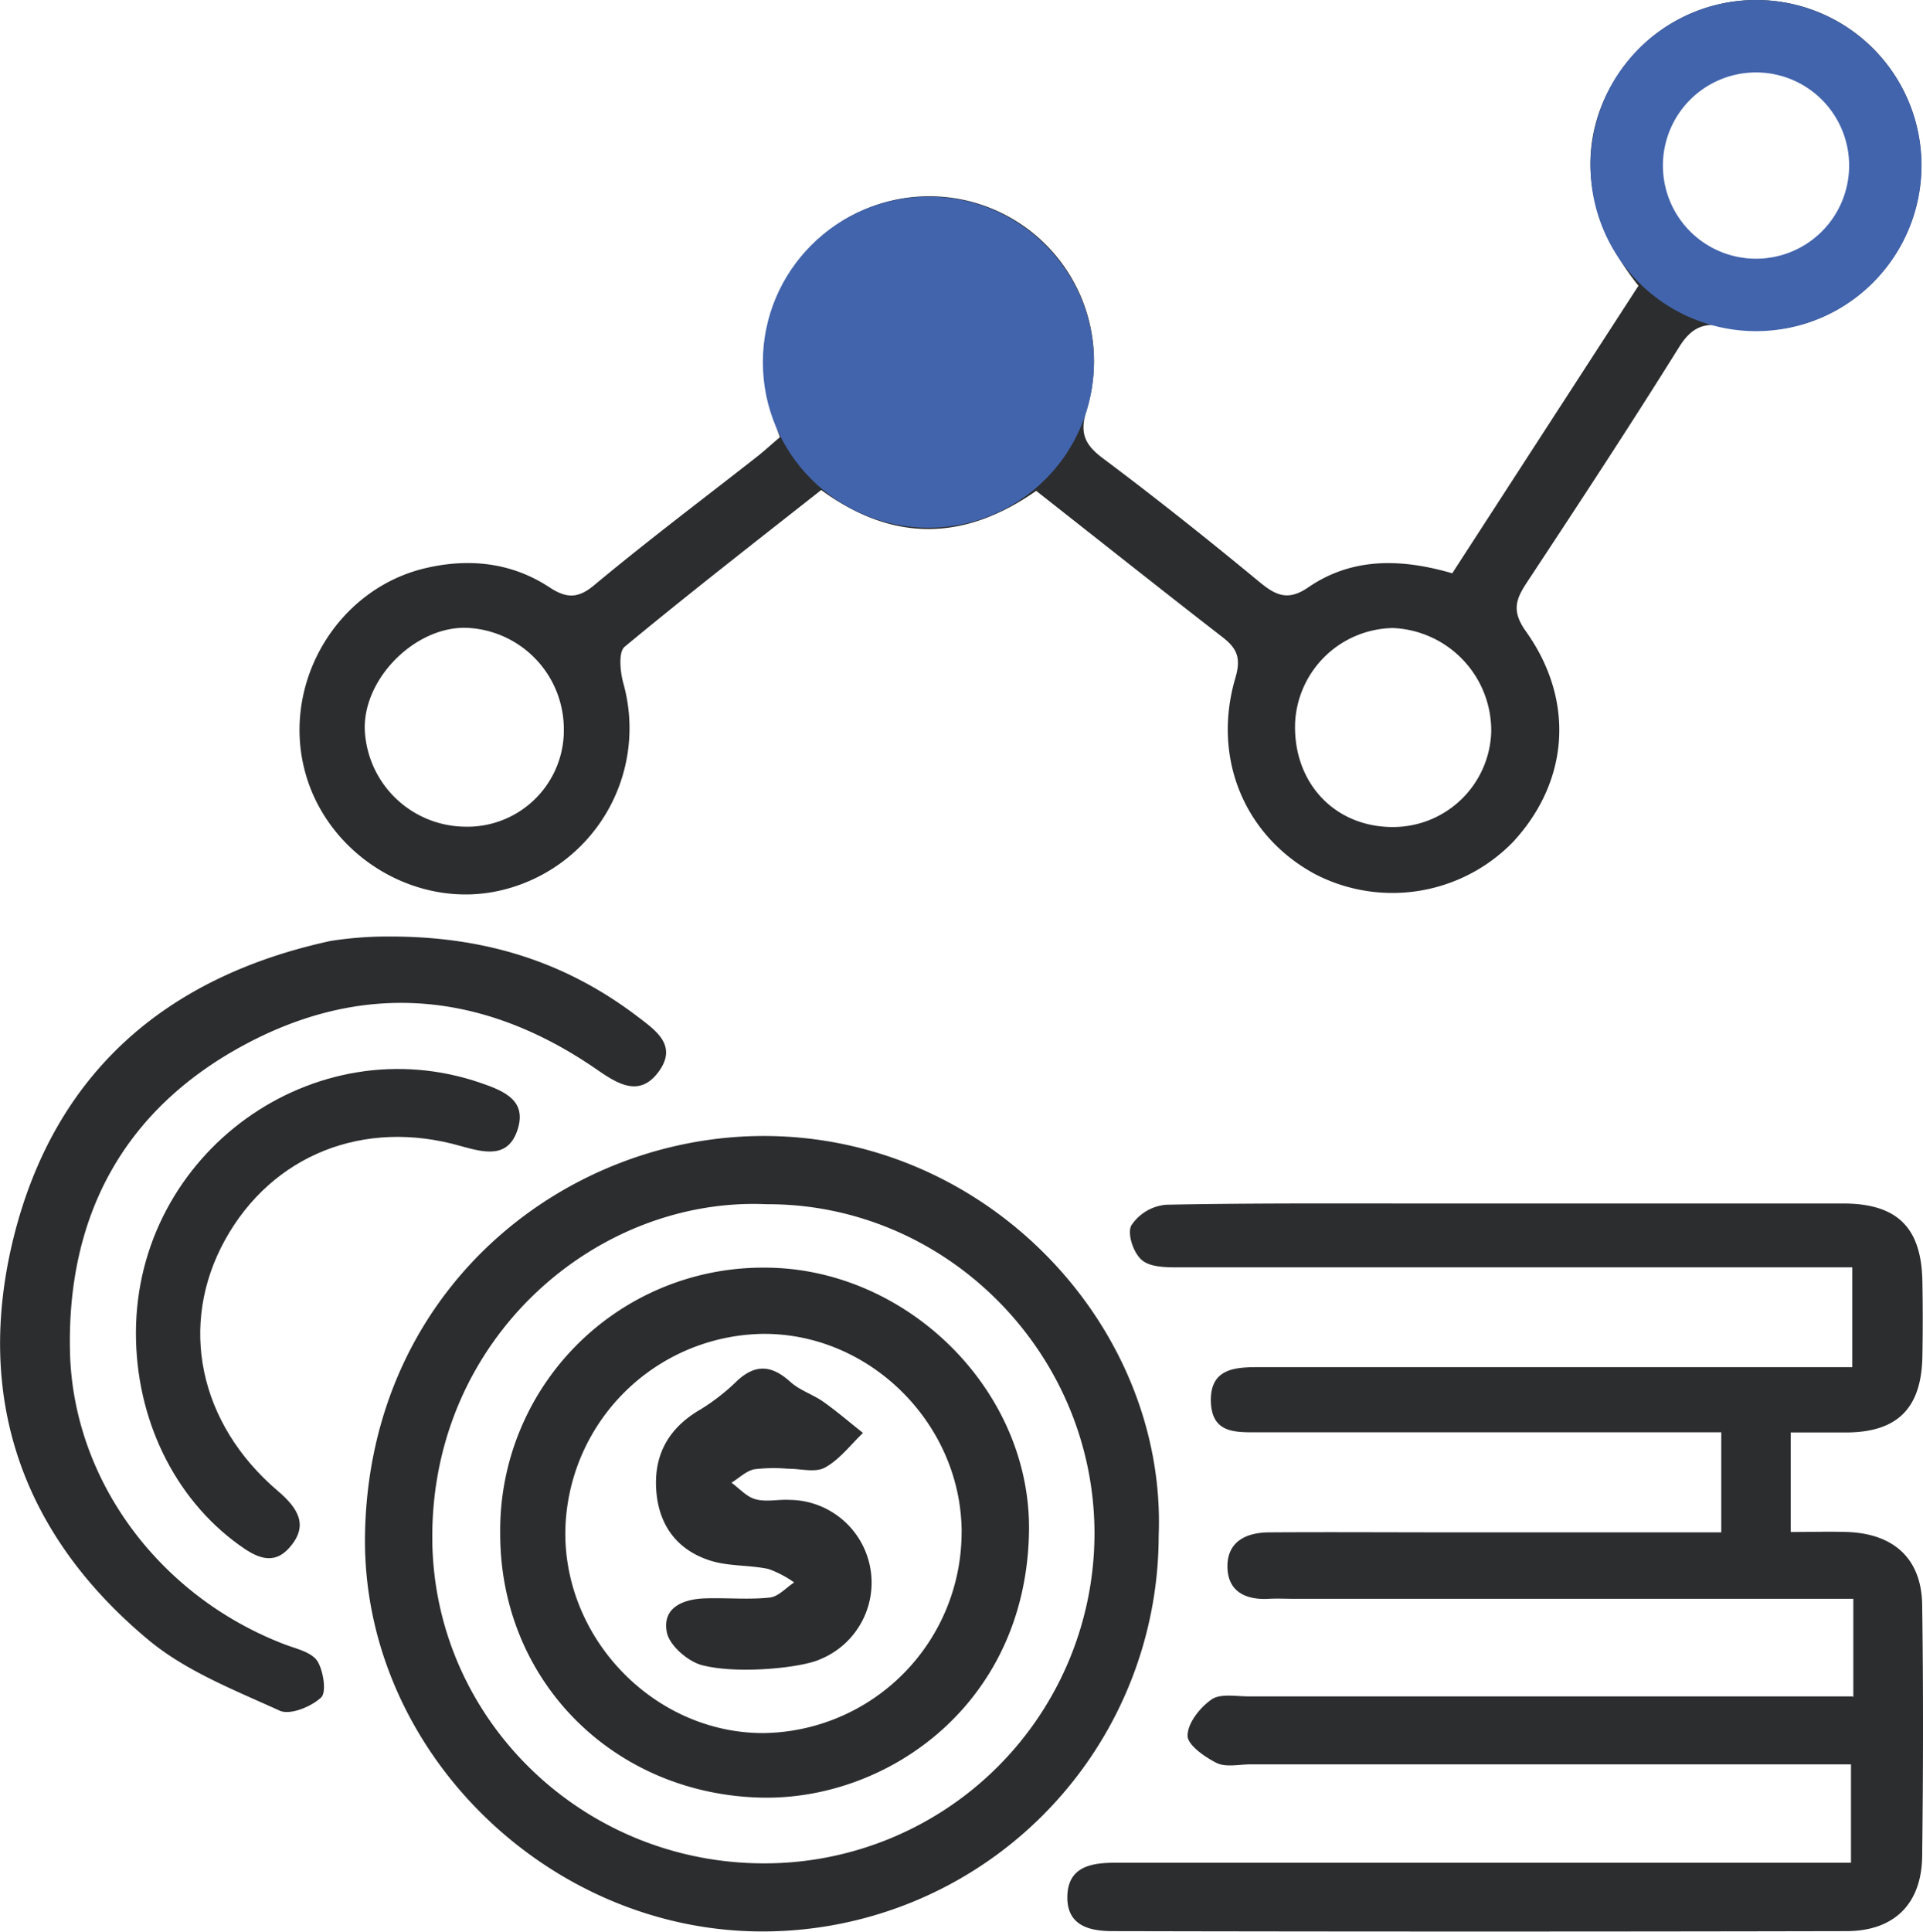 <?xml version="1.0" encoding="UTF-8"?> <svg xmlns="http://www.w3.org/2000/svg" viewBox="0 0 371.76 373.34"> <defs> <style>.cls-1{fill:#2c2d2e;}.cls-2{fill:#4264ac;}</style> </defs> <title>Graphmdpi</title> <g id="Layer_2" data-name="Layer 2"> <g id="Layer_1-2" data-name="Layer 1"> <path class="cls-1" d="M150.77,84.5c-5.27-14.36-3.92-27,6.75-37.63a31.85,31.85,0,0,1,52.65,32c-1.46,4.55-.74,6.84,2.93,9.62,10.32,7.72,20.47,15.8,30.39,24,3.14,2.57,5.5,3.75,9.47,1,8.38-5.73,17.8-5.6,27.79-2.69l36-55.57C301.12,35.7,307.67,17.56,318.5,7.9a31.92,31.92,0,0,1,50.11,37.16c-6,13.39-20.47,21.2-34.57,18.1-4.49-1-7,0-9.48,4-9.53,15.27-19.42,30.32-29.33,45.34-2.18,3.3-3.06,5.55-.25,9.5,9.59,13.44,8.32,29.1-2.5,40.75a32.52,32.52,0,0,1-38.23,6.2c-13.59-7.32-20-22.35-15.43-37.91,1.14-3.86.34-5.72-2.5-7.91-11.92-9.24-23.74-18.63-36-28.26-13.54,9.48-27.35,10.24-41.56-.16-12.71,10-25.57,20-38,30.29-1.23,1-.87,4.77-.27,7a32.18,32.18,0,0,1-22.22,39.71l-.45.12c-16.7,4.54-34.78-6.26-39-23.26s6.57-34.88,23.55-38.79c8.36-1.93,16.57-1.07,23.87,3.74,3.37,2.21,5.61,2.15,8.77-.54,10.24-8.52,21-16.61,31.52-24.86C147.93,87,149.19,85.83,150.77,84.5Zm207.67-52A19,19,0,1,0,338.92,51h.3a18.63,18.63,0,0,0,19.22-18.05c0-.15,0-.3,0-.45ZM179.58,89.3A19.31,19.31,0,0,0,199,70.62c.15-10.15-9.53-19.68-19.75-19.48a19.41,19.41,0,0,0-18.69,19.48A18.48,18.48,0,0,0,178.85,89.3c.25,0,.5,0,.74,0ZM109,141.07A19.6,19.6,0,0,0,90.4,121.35c-9.82-.45-20,9.45-19.89,19.42a19.6,19.6,0,0,0,19.27,19A18.65,18.65,0,0,0,109,141.69c0-.21,0-.42,0-.62Zm159.71,18.76a19,19,0,0,0,19.58-18.4,19.85,19.85,0,0,0-19-20.05,19.26,19.26,0,0,0-18.92,18.37C250,151.05,257.7,159.54,268.67,159.83Z"></path> <path class="cls-1" d="M358.29,328V309H250.4c-1.71,0-3.42-.09-5.11,0-4.57.26-8-1.47-8-6.29s3.7-6.52,8-6.55c11.95-.08,23.88,0,35.83,0h51.64V276.82H243.09c-4.3,0-8.77.19-9-5.85-.2-6.33,4.39-6.74,9-6.74h115V244.94H228.42c-2.6,0-5.85.07-7.6-1.35s-2.93-5.19-2.11-6.75a9,9,0,0,1,6.72-4c18-.36,36.06-.22,54.11-.24H356.3c10.46,0,15.15,4.62,15.34,15q.14,7.31,0,14.62c-.19,10-4.87,14.63-14.81,14.63H346.18v19.24c3.85,0,7.43-.11,11,0,9,.35,14.27,5.21,14.42,14,.23,16.19.2,32.4,0,48.6-.09,9.23-5.36,14.52-14.63,14.54q-70.91.15-141.86,0c-4.51,0-8.77-1.07-8.77-6.5,0-5.92,4.53-6.72,9.26-6.72H357.84V341H241.7c-2.19,0-4.71.6-6.49-.27-2.31-1.15-5.66-3.51-5.62-5.28,0-2.45,2.42-5.46,4.64-7,1.68-1.17,4.69-.59,7.12-.59H358.13Z"></path> <path class="cls-1" d="M224,296.74a76.57,76.57,0,0,1-76.52,76.55c-41.62.07-77.51-35.1-76.92-76.56.76-48.5,40-78.23,79.17-77.15C192.3,220.75,225.54,257.27,224,296.74Zm-75.82-64c-32.76-1.46-64.81,25.8-64.61,64.61.18,34.81,29,62.89,64.35,62.78a63.81,63.81,0,0,0,63.67-63.72c0-34.95-28.65-63.82-63.41-63.67Z"></path> <path class="cls-1" d="M75.47,181c18.66,0,34.1,5.08,47.73,15.43,3.51,2.68,7.84,5.56,4.18,10.63s-7.89,2.49-11.95-.32C93.7,191.72,70.62,189.4,47.31,201.9s-34.39,33-33.78,59.38c.59,24.86,17.36,47.36,41.64,56.58,2.2.83,5.1,1.46,6.21,3.22s1.8,6,.69,7c-1.93,1.8-6,3.45-8,2.54-8.78-4-18.18-7.66-25.44-13.73C4.24,296.55-5,270.08,2.62,239.21c7.93-31.88,29.5-50.47,61.32-57.36A71.72,71.72,0,0,1,75.47,181Z"></path> <path class="cls-1" d="M26.28,257.53c.09-34.72,34.44-59.45,66.84-48.17,4.46,1.55,8.77,3.39,6.93,9s-6.44,4.39-10.93,3.15c-18.79-5.42-36.56,1.75-45.61,18.12s-5.13,35.5,10.24,48.56c3.93,3.35,6,6.72,2.13,11-3.14,3.5-6.5,1.71-9.71-.63C33.71,289.57,26.24,274.23,26.28,257.53Z"></path> <path class="cls-1" d="M96.7,296.37A50.79,50.79,0,0,1,146.86,245h.51c27.48-.28,52,23.39,51.56,51-.55,33.27-27.18,51.84-51.5,51.43C118.83,346.9,96.69,325.05,96.7,296.37Zm89.21-.16c0-21-17.77-38.68-38.62-38.41a38.79,38.79,0,0,0-38,38.25c-.17,21,17.44,38.92,38.26,38.9A38.82,38.82,0,0,0,185.9,296.2Z"></path> <path class="cls-1" d="M152.33,283.86a31.77,31.77,0,0,0-6.54.11c-1.56.34-2.92,1.7-4.38,2.59,1.53,1.11,2.92,2.74,4.66,3.2,2,.56,4.39,0,6.53.12a16,16,0,0,1,5.93,30.82c-3.51,1.62-15.75,2.92-22.72,1.15-2.75-.67-6.38-3.8-6.89-6.36-.95-4.83,3.17-6.46,7.5-6.58s8.29.28,12.37-.15c1.67-.16,3.16-1.9,4.74-2.92a20.15,20.15,0,0,0-5-2.61c-3.74-.79-7.78-.48-11.36-1.66-6.67-2.18-10.1-7.32-10.34-14.32-.23-6.68,2.84-11.54,8.66-14.89a40.12,40.12,0,0,0,7-5.48c3.54-3.28,6.66-3.07,10.24.14,1.81,1.67,4.39,2.46,6.47,3.92,2.64,1.87,5.1,4,7.64,6-2.39,2.28-4.5,5.12-7.31,6.67C157.66,284.68,154.76,283.84,152.33,283.86Z"></path> <circle class="cls-2" cx="179.48" cy="70" r="32"></circle> <path class="cls-2" d="M339.48,14a18,18,0,1,1-18,18,18,18,0,0,1,18-18m0-14a32,32,0,1,0,32,32,32,32,0,0,0-32-32Z"></path> </g> </g> </svg> 